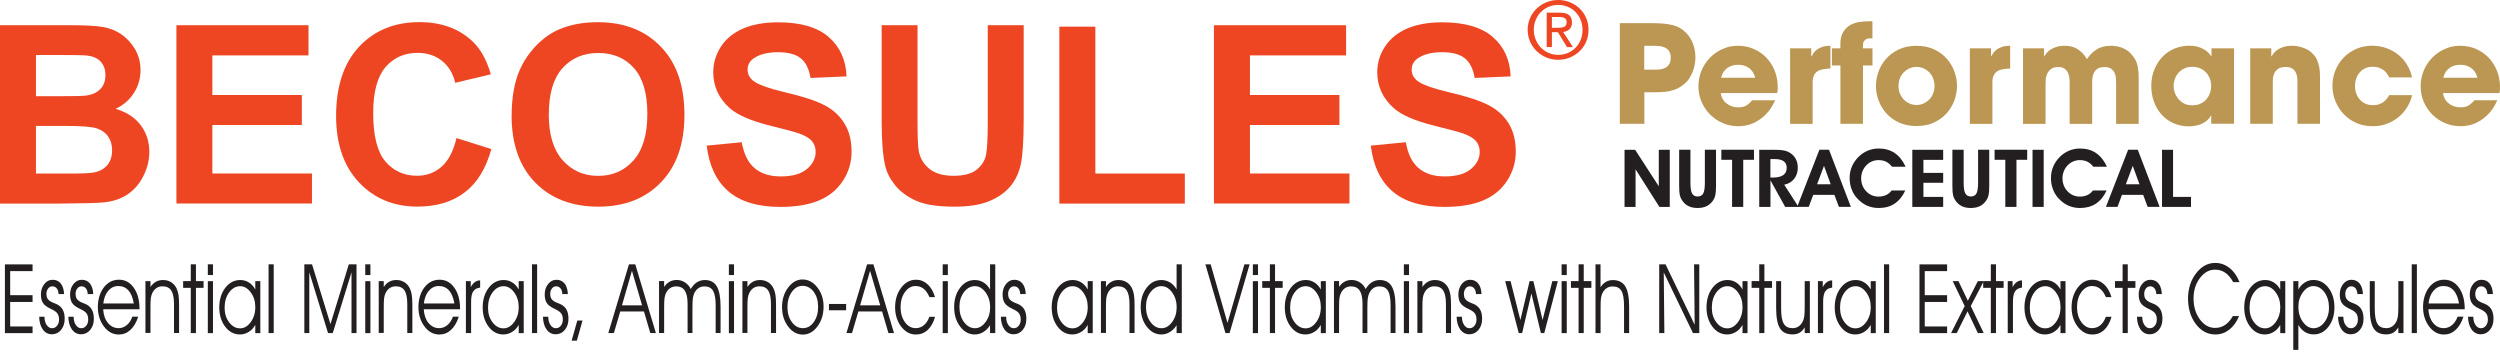<svg width="476" height="67" viewBox="0 0 476 67" fill="none" xmlns="http://www.w3.org/2000/svg">
<path d="M1.939 56.202H6.199V57.494H1.939V62.158H6.199V63.427H0.935V50.338H6.199V51.619H1.939V56.202Z" fill="#231F20"/>
<path d="M7.457 60.311H8.472V60.345C8.472 60.957 8.611 61.476 8.888 61.88C9.165 62.284 9.5 62.492 9.904 62.492C10.308 62.492 10.608 62.342 10.862 62.019C11.116 61.707 11.243 61.315 11.243 60.842C11.243 60.368 11.139 59.987 10.943 59.699C10.746 59.41 10.377 59.145 9.846 58.891C8.992 58.498 8.438 58.106 8.184 57.69C7.918 57.286 7.791 56.732 7.791 56.051C7.791 55.278 8.011 54.62 8.438 54.078C8.876 53.535 9.396 53.27 10.019 53.27C10.677 53.27 11.196 53.512 11.577 53.985C11.958 54.47 12.166 55.139 12.201 55.994H11.15C11.127 55.52 11.012 55.163 10.804 54.909C10.596 54.655 10.319 54.516 9.961 54.516C9.638 54.516 9.373 54.655 9.165 54.932C8.946 55.209 8.842 55.555 8.842 55.971C8.842 56.259 8.888 56.513 8.969 56.709C9.061 56.906 9.2 57.09 9.407 57.252C9.592 57.402 9.857 57.54 10.215 57.679C10.573 57.817 10.804 57.921 10.931 57.979C11.404 58.245 11.762 58.591 11.981 59.029C12.201 59.468 12.316 60.022 12.316 60.703C12.316 61.557 12.085 62.261 11.623 62.815C11.162 63.369 10.585 63.647 9.881 63.647C9.176 63.647 8.588 63.346 8.149 62.735C7.71 62.123 7.48 61.303 7.457 60.276V60.311Z" fill="#231F20"/>
<path d="M13.009 60.311H14.025V60.345C14.025 60.957 14.163 61.476 14.44 61.88C14.717 62.284 15.052 62.492 15.456 62.492C15.86 62.492 16.16 62.342 16.414 62.019C16.668 61.707 16.795 61.315 16.795 60.842C16.795 60.368 16.691 59.987 16.495 59.699C16.299 59.41 15.929 59.145 15.398 58.891C14.544 58.498 13.99 58.106 13.736 57.69C13.47 57.286 13.344 56.732 13.344 56.051C13.344 55.278 13.563 54.62 13.99 54.078C14.428 53.535 14.948 53.27 15.571 53.27C16.229 53.27 16.749 53.512 17.13 53.985C17.511 54.47 17.718 55.139 17.753 55.994H16.703C16.679 55.52 16.564 55.163 16.356 54.909C16.148 54.655 15.871 54.516 15.514 54.516C15.19 54.516 14.925 54.655 14.717 54.932C14.498 55.209 14.394 55.555 14.394 55.971C14.394 56.259 14.44 56.513 14.521 56.709C14.613 56.906 14.752 57.09 14.96 57.252C15.144 57.402 15.421 57.54 15.768 57.679C16.125 57.817 16.356 57.921 16.483 57.979C16.956 58.245 17.314 58.591 17.534 59.029C17.753 59.468 17.868 60.022 17.868 60.703C17.868 61.557 17.637 62.261 17.176 62.815C16.714 63.369 16.137 63.647 15.433 63.647C14.729 63.647 14.14 63.346 13.701 62.735C13.263 62.123 13.032 61.303 13.009 60.276V60.311Z" fill="#231F20"/>
<path d="M26.56 58.879H19.646C19.704 59.953 20.004 60.83 20.547 61.488C21.089 62.146 21.77 62.48 22.578 62.48C23.155 62.48 23.675 62.284 24.136 61.903C24.598 61.522 24.956 60.98 25.198 60.299H26.318C25.96 61.395 25.464 62.238 24.829 62.815C24.194 63.404 23.455 63.693 22.613 63.693C21.493 63.693 20.558 63.185 19.785 62.157C19.011 61.13 18.63 59.895 18.63 58.464C18.63 57.032 19.011 55.716 19.762 54.735C20.512 53.754 21.481 53.258 22.659 53.258C23.836 53.258 24.748 53.766 25.475 54.793C26.202 55.82 26.56 57.148 26.56 58.787V58.879ZM25.475 57.771C25.291 56.675 24.944 55.843 24.448 55.289C23.952 54.735 23.305 54.458 22.509 54.458C21.77 54.458 21.135 54.758 20.616 55.359C20.096 55.959 19.785 56.767 19.669 57.783H25.475V57.771Z" fill="#231F20"/>
<path d="M27.691 53.522H28.649V54.642C28.95 54.192 29.296 53.857 29.7 53.638C30.092 53.418 30.554 53.315 31.062 53.315C31.628 53.315 32.124 53.453 32.562 53.718C33.001 53.984 33.347 54.376 33.601 54.873C33.774 55.231 33.901 55.646 33.982 56.119C34.063 56.593 34.098 57.297 34.098 58.232V63.403H33.128V57.862C33.128 56.697 32.955 55.842 32.609 55.311C32.262 54.78 31.708 54.515 30.947 54.515C30.496 54.515 30.104 54.63 29.769 54.861C29.434 55.092 29.169 55.427 28.973 55.854C28.846 56.119 28.765 56.431 28.719 56.777C28.672 57.124 28.649 57.724 28.649 58.578V63.391H27.691V53.499V53.522Z" fill="#231F20"/>
<path d="M36.325 63.416V54.805H34.871V53.523H36.325V50.326H37.306V53.523H38.761V54.805H37.306V63.416H36.325Z" fill="#231F20"/>
<path d="M40.55 52.369H39.569V50.326H40.55V52.369ZM39.569 63.427V53.535H40.55V63.427H39.569Z" fill="#231F20"/>
<path d="M48.606 61.856C48.295 62.422 47.891 62.872 47.36 63.195C46.84 63.518 46.275 63.68 45.675 63.68C44.555 63.68 43.62 63.184 42.87 62.191C42.119 61.198 41.75 59.975 41.75 58.52C41.75 57.066 42.131 55.796 42.893 54.803C43.655 53.811 44.613 53.315 45.755 53.315C46.344 53.315 46.886 53.465 47.383 53.776C47.879 54.088 48.283 54.526 48.606 55.115V53.534H49.564V63.426H48.606V61.856ZM48.606 58.416C48.606 57.366 48.318 56.454 47.741 55.669C47.164 54.884 46.494 54.492 45.732 54.492C44.913 54.492 44.209 54.884 43.632 55.669C43.054 56.454 42.766 57.424 42.766 58.578C42.766 59.732 43.054 60.609 43.632 61.371C44.209 62.133 44.901 62.514 45.709 62.514C46.517 62.514 47.164 62.11 47.752 61.314C48.329 60.517 48.618 59.547 48.618 58.428L48.606 58.416Z" fill="#231F20"/>
<path d="M51.135 63.416V50.326H52.116V63.416H51.135Z" fill="#231F20"/>
<path d="M57.945 63.416V50.326H59.411L62.92 61.707L66.417 50.326H67.883V63.416H66.925V51.85L63.358 63.416H62.458L58.891 51.85V63.416H57.933H57.945Z" fill="#231F20"/>
<path d="M70.526 52.369H69.545V50.326H70.526V52.369ZM69.545 63.427V53.535H70.526V63.427H69.545Z" fill="#231F20"/>
<path d="M72.108 53.522H73.066V54.642C73.366 54.192 73.712 53.857 74.116 53.638C74.509 53.418 74.971 53.315 75.478 53.315C76.044 53.315 76.54 53.453 76.979 53.718C77.418 53.984 77.764 54.376 78.018 54.873C78.191 55.231 78.318 55.646 78.399 56.119C78.48 56.593 78.514 57.297 78.514 58.232V63.403H77.544V57.862C77.544 56.697 77.371 55.842 77.025 55.311C76.679 54.78 76.125 54.515 75.363 54.515C74.913 54.515 74.52 54.63 74.186 54.861C73.851 55.092 73.585 55.427 73.389 55.854C73.262 56.119 73.181 56.431 73.135 56.777C73.089 57.124 73.066 57.724 73.066 58.578V63.391H72.108V53.499V53.522Z" fill="#231F20"/>
<path d="M87.598 58.879H80.684C80.742 59.953 81.042 60.83 81.584 61.488C82.127 62.157 82.808 62.48 83.616 62.48C84.193 62.48 84.712 62.284 85.174 61.903C85.636 61.522 85.993 60.98 86.236 60.299H87.355C86.998 61.395 86.501 62.238 85.866 62.815C85.232 63.404 84.493 63.693 83.65 63.693C82.531 63.693 81.596 63.185 80.822 62.157C80.049 61.13 79.668 59.895 79.668 58.464C79.668 57.032 80.049 55.716 80.799 54.735C81.549 53.754 82.519 53.258 83.696 53.258C84.874 53.258 85.786 53.766 86.513 54.793C87.24 55.82 87.598 57.148 87.598 58.787V58.879ZM86.513 57.771C86.328 56.675 85.982 55.843 85.486 55.289C84.989 54.735 84.343 54.458 83.546 54.458C82.808 54.458 82.173 54.758 81.653 55.359C81.134 55.959 80.822 56.767 80.707 57.783H86.513V57.771Z" fill="#231F20"/>
<path d="M89.699 63.415H88.706V53.523H89.629V54.666C89.872 54.227 90.137 53.904 90.414 53.708C90.703 53.5 91.038 53.396 91.419 53.385V54.758C90.807 54.828 90.368 55.07 90.103 55.474C89.837 55.878 89.699 56.536 89.699 57.448V63.415Z" fill="#231F20"/>
<path d="M98.76 61.856C98.448 62.422 98.044 62.872 97.513 63.195C96.994 63.518 96.428 63.68 95.828 63.68C94.708 63.68 93.773 63.184 93.023 62.191C92.273 61.198 91.903 59.975 91.903 58.52C91.903 57.066 92.284 55.796 93.046 54.803C93.808 53.811 94.766 53.315 95.909 53.315C96.497 53.315 97.04 53.465 97.536 53.776C98.032 54.088 98.436 54.526 98.76 55.115V53.534H99.718V63.426H98.76V61.856ZM98.76 58.416C98.76 57.366 98.471 56.454 97.894 55.669C97.317 54.884 96.647 54.492 95.886 54.492C95.066 54.492 94.362 54.884 93.785 55.669C93.208 56.454 92.919 57.424 92.919 58.578C92.919 59.732 93.208 60.609 93.785 61.371C94.362 62.133 95.055 62.514 95.862 62.514C96.671 62.514 97.317 62.11 97.906 61.314C98.483 60.517 98.771 59.547 98.771 58.428L98.76 58.416Z" fill="#231F20"/>
<path d="M101.288 63.416V50.326H102.269V63.416H101.288Z" fill="#231F20"/>
<path d="M103.377 60.311H104.393V60.345C104.393 60.957 104.531 61.476 104.808 61.88C105.085 62.284 105.42 62.492 105.824 62.492C106.228 62.492 106.528 62.342 106.782 62.019C107.036 61.707 107.163 61.315 107.163 60.842C107.163 60.368 107.059 59.987 106.863 59.699C106.667 59.41 106.297 59.145 105.766 58.891C104.912 58.498 104.358 58.106 104.104 57.69C103.839 57.286 103.712 56.732 103.712 56.051C103.712 55.278 103.931 54.62 104.358 54.078C104.797 53.535 105.316 53.27 105.939 53.27C106.597 53.27 107.117 53.512 107.498 53.985C107.879 54.47 108.086 55.139 108.121 55.994H107.071C107.048 55.52 106.932 55.163 106.724 54.909C106.517 54.655 106.24 54.516 105.882 54.516C105.559 54.516 105.293 54.655 105.085 54.932C104.866 55.209 104.762 55.555 104.762 55.971C104.762 56.259 104.808 56.513 104.889 56.709C104.981 56.906 105.12 57.09 105.328 57.252C105.512 57.402 105.789 57.54 106.136 57.679C106.493 57.817 106.724 57.921 106.851 57.979C107.325 58.245 107.682 58.591 107.902 59.029C108.121 59.468 108.236 60.022 108.236 60.703C108.236 61.557 108.006 62.261 107.544 62.815C107.082 63.369 106.505 63.647 105.801 63.647C105.097 63.647 104.508 63.346 104.07 62.735C103.631 62.123 103.4 61.303 103.377 60.276V60.311Z" fill="#231F20"/>
<path d="M109.841 64.869H108.836L109.921 61.025H110.914L109.829 64.869H109.841Z" fill="#231F20"/>
<path d="M116.87 63.416H115.82L119.756 50.326H120.956L124.881 63.416H123.819L122.607 59.306H118.094L116.882 63.416H116.87ZM122.249 58.129L120.321 51.55L118.428 58.129H122.249Z" fill="#231F20"/>
<path d="M131.507 55.071C131.818 54.505 132.199 54.066 132.661 53.766C133.123 53.466 133.642 53.316 134.208 53.316C135.247 53.316 136.008 53.72 136.482 54.528C136.955 55.336 137.197 56.629 137.197 58.418V63.405H136.262V58.153C136.262 56.848 136.089 55.913 135.766 55.359C135.431 54.805 134.889 54.528 134.127 54.528C133.688 54.528 133.307 54.644 132.973 54.874C132.638 55.105 132.372 55.44 132.176 55.867C132.061 56.133 131.98 56.444 131.922 56.791C131.876 57.137 131.842 57.737 131.842 58.591V63.405H130.918V57.864C130.918 56.721 130.745 55.879 130.387 55.336C130.029 54.794 129.487 54.528 128.748 54.528C128.298 54.528 127.905 54.644 127.571 54.874C127.236 55.105 126.97 55.44 126.774 55.867C126.659 56.133 126.566 56.444 126.52 56.791C126.474 57.137 126.451 57.737 126.451 58.591V63.405H125.481V53.513H126.451V54.632C126.74 54.194 127.086 53.859 127.49 53.639C127.882 53.42 128.333 53.305 128.84 53.305C129.418 53.305 129.948 53.466 130.433 53.778C130.907 54.09 131.276 54.517 131.53 55.048L131.507 55.071Z" fill="#231F20"/>
<path d="M139.759 52.369H138.778V50.326H139.759V52.369ZM138.778 63.427V53.535H139.759V63.427H138.778Z" fill="#231F20"/>
<path d="M141.353 53.522H142.311V54.642C142.611 54.192 142.957 53.857 143.361 53.638C143.753 53.418 144.215 53.315 144.723 53.315C145.289 53.315 145.785 53.453 146.224 53.718C146.662 53.984 147.008 54.376 147.262 54.873C147.436 55.231 147.563 55.646 147.643 56.119C147.724 56.593 147.759 57.297 147.759 58.232V63.403H146.789V57.862C146.789 56.697 146.616 55.842 146.27 55.311C145.923 54.78 145.369 54.515 144.608 54.515C144.157 54.515 143.765 54.63 143.43 54.861C143.095 55.092 142.83 55.427 142.634 55.854C142.518 56.119 142.426 56.431 142.38 56.777C142.334 57.124 142.311 57.724 142.311 58.578V63.391H141.353V53.499V53.522Z" fill="#231F20"/>
<path d="M148.901 58.486C148.901 57.032 149.282 55.797 150.056 54.758C150.829 53.73 151.741 53.211 152.791 53.211C153.899 53.211 154.846 53.719 155.631 54.735C156.416 55.75 156.808 56.951 156.808 58.359C156.808 59.837 156.427 61.095 155.654 62.133C154.892 63.172 153.957 63.703 152.872 63.703C151.787 63.703 150.817 63.195 150.056 62.168C149.282 61.141 148.901 59.917 148.901 58.486ZM149.929 58.463C149.929 59.606 150.206 60.552 150.771 61.325C151.337 62.099 152.029 62.48 152.872 62.48C153.715 62.48 154.384 62.099 154.938 61.325C155.492 60.552 155.769 59.594 155.769 58.44C155.769 57.285 155.492 56.316 154.927 55.554C154.361 54.804 153.645 54.423 152.78 54.423C151.995 54.423 151.325 54.804 150.771 55.577C150.217 56.351 149.929 57.309 149.929 58.451V58.463Z" fill="#231F20"/>
<path d="M161.103 57.875V59.075H157.836V57.875H161.103Z" fill="#231F20"/>
<path d="M162.211 63.416H161.16L165.096 50.326H166.297L170.221 63.416H169.159L167.947 59.306H163.434L162.222 63.416H162.211ZM167.589 58.129L165.662 51.55L163.769 58.129H167.589Z" fill="#231F20"/>
<path d="M176.962 56.571C176.662 55.855 176.292 55.324 175.854 54.978C175.415 54.631 174.907 54.458 174.307 54.458C173.522 54.458 172.853 54.851 172.299 55.612C171.745 56.386 171.468 57.344 171.468 58.487C171.468 59.629 171.745 60.576 172.299 61.338C172.853 62.1 173.534 62.48 174.342 62.48C174.942 62.48 175.461 62.296 175.912 61.915C176.362 61.534 176.708 61.003 176.95 60.322H178.035C177.735 61.395 177.274 62.227 176.639 62.815C176.004 63.404 175.254 63.693 174.388 63.693C173.28 63.693 172.345 63.185 171.571 62.169C170.81 61.153 170.429 59.929 170.429 58.498C170.429 57.067 170.81 55.797 171.583 54.782C172.356 53.766 173.303 53.258 174.411 53.258C175.242 53.258 175.969 53.546 176.604 54.123C177.239 54.701 177.712 55.52 178.024 56.571H176.939H176.962Z" fill="#231F20"/>
<path d="M180.471 52.369H179.49V50.326H180.471V52.369ZM179.49 63.427V53.535H180.471V63.427H179.49Z" fill="#231F20"/>
<path d="M188.505 55.093V50.326H189.497V63.416H188.505V61.927C188.158 62.481 187.731 62.908 187.223 63.219C186.716 63.531 186.173 63.681 185.596 63.681C184.488 63.681 183.564 63.173 182.803 62.169C182.041 61.165 181.671 59.93 181.671 58.464C181.671 56.998 182.041 55.797 182.791 54.805C183.541 53.812 184.476 53.316 185.596 53.316C186.196 53.316 186.75 53.466 187.247 53.766C187.743 54.066 188.158 54.516 188.505 55.093ZM188.528 58.568C188.528 57.437 188.239 56.478 187.662 55.682C187.085 54.886 186.404 54.482 185.619 54.482C184.834 54.482 184.118 54.862 183.541 55.624C182.964 56.386 182.676 57.309 182.676 58.406C182.676 59.56 182.964 60.53 183.541 61.315C184.118 62.1 184.823 62.492 185.642 62.492C186.404 62.492 187.073 62.1 187.651 61.315C188.228 60.53 188.516 59.618 188.516 58.568H188.528Z" fill="#231F20"/>
<path d="M190.559 60.311H191.575V60.345C191.575 60.957 191.713 61.476 191.99 61.88C192.267 62.284 192.602 62.492 193.006 62.492C193.41 62.492 193.71 62.342 193.964 62.019C194.218 61.707 194.345 61.315 194.345 60.842C194.345 60.368 194.241 59.987 194.045 59.699C193.849 59.41 193.479 59.145 192.948 58.891C192.094 58.498 191.54 58.106 191.286 57.69C191.021 57.286 190.894 56.732 190.894 56.051C190.894 55.278 191.113 54.62 191.54 54.078C191.979 53.535 192.498 53.27 193.122 53.27C193.78 53.27 194.299 53.512 194.68 53.985C195.061 54.47 195.269 55.139 195.303 55.994H194.253C194.23 55.52 194.114 55.163 193.906 54.909C193.699 54.655 193.422 54.516 193.064 54.516C192.741 54.516 192.475 54.655 192.267 54.932C192.048 55.209 191.944 55.555 191.944 55.971C191.944 56.259 191.99 56.513 192.071 56.709C192.164 56.906 192.302 57.09 192.51 57.252C192.694 57.402 192.972 57.54 193.318 57.679C193.676 57.817 193.906 57.921 194.033 57.979C194.507 58.245 194.865 58.591 195.084 59.029C195.303 59.468 195.419 60.022 195.419 60.703C195.419 61.557 195.188 62.261 194.726 62.815C194.264 63.369 193.687 63.647 192.983 63.647C192.279 63.647 191.69 63.346 191.252 62.735C190.813 62.123 190.582 61.303 190.559 60.276V60.311Z" fill="#231F20"/>
<path d="M207.1 61.856C206.788 62.422 206.384 62.872 205.853 63.195C205.334 63.518 204.768 63.68 204.168 63.68C203.049 63.68 202.114 63.184 201.363 62.191C200.613 61.198 200.244 59.975 200.244 58.52C200.244 57.066 200.625 55.796 201.386 54.803C202.148 53.811 203.106 53.315 204.249 53.315C204.838 53.315 205.38 53.465 205.877 53.776C206.373 54.088 206.777 54.526 207.1 55.115V53.534H208.058V63.426H207.1V61.856ZM207.1 58.416C207.1 57.366 206.811 56.454 206.234 55.669C205.657 54.884 204.988 54.492 204.226 54.492C203.406 54.492 202.702 54.884 202.125 55.669C201.548 56.454 201.259 57.424 201.259 58.578C201.259 59.732 201.548 60.609 202.125 61.371C202.702 62.133 203.395 62.514 204.203 62.514C205.011 62.514 205.657 62.11 206.246 61.314C206.823 60.517 207.112 59.547 207.112 58.428L207.1 58.416Z" fill="#231F20"/>
<path d="M209.617 53.522H210.575V54.642C210.875 54.192 211.221 53.857 211.625 53.638C212.018 53.418 212.479 53.315 212.987 53.315C213.553 53.315 214.049 53.453 214.488 53.718C214.926 53.984 215.273 54.376 215.527 54.873C215.7 55.231 215.827 55.646 215.907 56.119C215.988 56.593 216.023 57.297 216.023 58.232V63.403H215.053V57.862C215.053 56.697 214.88 55.842 214.534 55.311C214.188 54.78 213.634 54.515 212.872 54.515C212.422 54.515 212.029 54.63 211.694 54.861C211.36 55.092 211.094 55.427 210.898 55.854C210.783 56.119 210.69 56.431 210.644 56.777C210.598 57.124 210.575 57.724 210.575 58.578V63.391H209.617V53.499V53.522Z" fill="#231F20"/>
<path d="M224.022 55.093V50.326H225.014V63.416H224.022V61.927C223.676 62.481 223.248 62.908 222.741 63.219C222.233 63.531 221.69 63.681 221.113 63.681C220.005 63.681 219.081 63.173 218.32 62.169C217.558 61.165 217.188 59.93 217.188 58.464C217.188 56.998 217.558 55.797 218.308 54.805C219.058 53.812 219.993 53.316 221.113 53.316C221.713 53.316 222.267 53.466 222.764 53.766C223.26 54.066 223.676 54.516 224.022 55.093ZM224.045 58.568C224.045 57.437 223.756 56.478 223.179 55.682C222.602 54.886 221.921 54.482 221.136 54.482C220.351 54.482 219.636 54.862 219.058 55.624C218.481 56.386 218.193 57.309 218.193 58.406C218.193 59.56 218.481 60.53 219.058 61.315C219.636 62.1 220.34 62.492 221.159 62.492C221.921 62.492 222.59 62.1 223.168 61.315C223.745 60.53 224.033 59.618 224.033 58.568H224.045Z" fill="#231F20"/>
<path d="M229.516 50.326H230.509L233.717 61.488L236.938 50.326H237.931L234.11 63.416H233.325L229.504 50.326H229.516Z" fill="#231F20"/>
<path d="M239.524 52.369H238.542V50.326H239.524V52.369ZM238.542 63.427V53.535H239.524V63.427H238.542Z" fill="#231F20"/>
<path d="M241.786 63.416V54.805H240.332V53.523H241.786V50.326H242.767V53.523H244.221V54.805H242.767V63.416H241.786Z" fill="#231F20"/>
<path d="M251.482 61.856C251.171 62.422 250.767 62.872 250.236 63.195C249.716 63.518 249.151 63.68 248.551 63.68C247.431 63.68 246.496 63.184 245.746 62.191C244.995 61.198 244.626 59.975 244.626 58.52C244.626 57.066 245.007 55.796 245.769 54.803C246.531 53.811 247.489 53.315 248.631 53.315C249.22 53.315 249.763 53.465 250.259 53.776C250.755 54.088 251.159 54.526 251.482 55.115V53.534H252.44V63.426H251.482V61.856ZM251.482 58.416C251.482 57.366 251.194 56.454 250.617 55.669C250.04 54.884 249.37 54.492 248.608 54.492C247.789 54.492 247.085 54.884 246.507 55.669C245.93 56.454 245.642 57.424 245.642 58.578C245.642 59.732 245.93 60.609 246.507 61.371C247.085 62.133 247.777 62.514 248.585 62.514C249.393 62.514 250.04 62.11 250.628 61.314C251.205 60.517 251.494 59.547 251.494 58.428L251.482 58.416Z" fill="#231F20"/>
<path d="M260.012 55.071C260.324 54.505 260.705 54.066 261.166 53.766C261.628 53.466 262.148 53.316 262.713 53.316C263.752 53.316 264.514 53.72 264.987 54.528C265.46 55.336 265.703 56.629 265.703 58.418V63.405H264.768V58.153C264.768 56.848 264.606 55.913 264.271 55.359C263.937 54.805 263.394 54.528 262.632 54.528C262.194 54.528 261.813 54.644 261.478 54.874C261.143 55.105 260.878 55.44 260.682 55.867C260.566 56.133 260.485 56.444 260.428 56.791C260.382 57.137 260.347 57.737 260.347 58.591V63.405H259.423V57.864C259.423 56.721 259.25 55.879 258.892 55.336C258.535 54.794 257.992 54.528 257.253 54.528C256.803 54.528 256.411 54.644 256.076 54.874C255.741 55.105 255.476 55.44 255.28 55.867C255.153 56.133 255.072 56.444 255.026 56.791C254.98 57.137 254.956 57.737 254.956 58.591V63.405H253.987V53.513H254.956V54.632C255.245 54.194 255.591 53.859 255.995 53.639C256.388 53.42 256.838 53.305 257.346 53.305C257.923 53.305 258.454 53.466 258.939 53.778C259.412 54.09 259.781 54.517 260.035 55.048L260.012 55.071Z" fill="#231F20"/>
<path d="M268.277 52.369H267.296V50.326H268.277V52.369ZM267.296 63.427V53.535H268.277V63.427H267.296Z" fill="#231F20"/>
<path d="M269.87 53.522H270.828V54.642C271.128 54.192 271.475 53.857 271.879 53.638C272.271 53.418 272.733 53.315 273.241 53.315C273.806 53.315 274.303 53.453 274.741 53.718C275.18 53.984 275.526 54.376 275.78 54.873C275.953 55.231 276.08 55.646 276.161 56.119C276.242 56.593 276.276 57.297 276.276 58.232V63.403H275.307V57.862C275.307 56.697 275.134 55.842 274.787 55.311C274.441 54.78 273.887 54.515 273.125 54.515C272.675 54.515 272.283 54.63 271.948 54.861C271.613 55.092 271.348 55.427 271.151 55.854C271.024 56.119 270.944 56.431 270.897 56.777C270.851 57.124 270.828 57.724 270.828 58.578V63.391H269.87V53.499V53.522Z" fill="#231F20"/>
<path d="M277.338 60.311H278.354V60.345C278.354 60.957 278.492 61.476 278.769 61.88C279.046 62.284 279.381 62.492 279.785 62.492C280.189 62.492 280.489 62.342 280.743 62.019C280.997 61.707 281.124 61.315 281.124 60.842C281.124 60.368 281.02 59.987 280.824 59.699C280.628 59.41 280.258 59.145 279.727 58.891C278.873 58.498 278.319 58.106 278.065 57.69C277.8 57.286 277.673 56.732 277.673 56.051C277.673 55.278 277.892 54.62 278.319 54.078C278.758 53.535 279.277 53.27 279.9 53.27C280.558 53.27 281.078 53.512 281.459 53.985C281.84 54.47 282.047 55.139 282.082 55.994H281.032C281.008 55.52 280.893 55.163 280.685 54.909C280.478 54.655 280.2 54.516 279.843 54.516C279.519 54.516 279.254 54.655 279.046 54.932C278.827 55.209 278.723 55.555 278.723 55.971C278.723 56.259 278.769 56.513 278.85 56.709C278.942 56.906 279.081 57.09 279.289 57.252C279.473 57.402 279.75 57.54 280.097 57.679C280.454 57.817 280.685 57.921 280.812 57.979C281.286 58.245 281.643 58.591 281.863 59.029C282.082 59.468 282.197 60.022 282.197 60.703C282.197 61.557 281.967 62.261 281.505 62.815C281.043 63.369 280.466 63.647 279.762 63.647C279.058 63.647 278.469 63.346 278.03 62.735C277.592 62.123 277.361 61.303 277.338 60.276V60.311Z" fill="#231F20"/>
<path d="M293.706 60.934L295.564 53.523H296.615L294.029 63.416H293.383L291.582 55.878L289.816 63.416H289.17L286.584 53.523H287.611L289.481 60.934L291.236 53.523H291.951L293.706 60.934Z" fill="#231F20"/>
<path d="M298.311 52.369H297.33V50.326H298.311V52.369ZM297.33 63.427V53.535H298.311V63.427H297.33Z" fill="#231F20"/>
<path d="M300.562 63.416V54.805H299.107V53.523H300.562V50.326H301.543V53.523H302.997V54.805H301.543V63.416H300.562Z" fill="#231F20"/>
<path d="M303.771 50.326H304.74V54.689C305.029 54.239 305.363 53.904 305.756 53.674C306.148 53.443 306.598 53.327 307.095 53.327C308.168 53.327 308.953 53.72 309.45 54.516C309.946 55.313 310.188 56.605 310.188 58.383V63.416H309.219V58.371C309.219 56.94 309.057 55.947 308.722 55.382C308.388 54.816 307.834 54.539 307.049 54.539C306.598 54.539 306.206 54.655 305.871 54.886C305.537 55.116 305.271 55.451 305.075 55.878C304.959 56.144 304.867 56.455 304.821 56.802C304.775 57.148 304.752 57.748 304.752 58.602V63.416H303.782V50.326H303.771Z" fill="#231F20"/>
<path d="M322.666 61.857L322.551 50.326H323.543V63.416H322.343L316.779 51.873L316.895 63.416H315.914V50.326H317.114L322.678 61.857H322.666Z" fill="#231F20"/>
<path d="M331.773 61.856C331.462 62.422 331.058 62.872 330.527 63.195C330.007 63.518 329.442 63.68 328.842 63.68C327.722 63.68 326.787 63.184 326.037 62.191C325.286 61.198 324.917 59.975 324.917 58.52C324.917 57.066 325.298 55.796 326.06 54.803C326.822 53.811 327.78 53.315 328.922 53.315C329.511 53.315 330.054 53.465 330.55 53.776C331.046 54.088 331.45 54.526 331.773 55.115V53.534H332.731V63.426H331.773V61.856ZM331.773 58.416C331.773 57.366 331.485 56.454 330.908 55.669C330.331 54.884 329.661 54.492 328.899 54.492C328.08 54.492 327.376 54.884 326.798 55.669C326.221 56.454 325.933 57.424 325.933 58.578C325.933 59.732 326.221 60.609 326.798 61.371C327.376 62.133 328.068 62.514 328.876 62.514C329.684 62.514 330.331 62.11 330.919 61.314C331.496 60.517 331.785 59.547 331.785 58.428L331.773 58.416Z" fill="#231F20"/>
<path d="M334.959 63.416V54.805H333.505V53.523H334.959V50.326H335.94V53.523H337.395V54.805H335.94V63.416H334.959Z" fill="#231F20"/>
<path d="M338.156 53.523H339.126V58.775C339.126 60.126 339.299 61.084 339.634 61.638C339.968 62.204 340.534 62.481 341.307 62.481C341.746 62.481 342.139 62.365 342.473 62.134C342.808 61.904 343.073 61.569 343.281 61.13C343.397 60.876 343.477 60.565 343.535 60.218C343.581 59.872 343.616 59.26 343.616 58.383V53.523H344.597V63.416H343.616V62.342C343.316 62.804 342.981 63.15 342.623 63.358C342.254 63.566 341.815 63.669 341.296 63.669C340.188 63.669 339.391 63.289 338.907 62.515C338.422 61.742 338.179 60.472 338.179 58.683V53.523H338.156Z" fill="#231F20"/>
<path d="M347.126 63.415H346.133V53.523H347.056V54.666C347.299 54.227 347.564 53.904 347.841 53.708C348.13 53.5 348.464 53.396 348.845 53.385V54.758C348.234 54.828 347.795 55.07 347.529 55.474C347.264 55.878 347.126 56.536 347.126 57.448V63.415Z" fill="#231F20"/>
<path d="M356.186 61.856C355.875 62.422 355.471 62.872 354.94 63.195C354.42 63.518 353.855 63.68 353.255 63.68C352.135 63.68 351.2 63.184 350.45 62.191C349.699 61.198 349.33 59.975 349.33 58.52C349.33 57.066 349.711 55.796 350.473 54.803C351.235 53.811 352.193 53.315 353.335 53.315C353.924 53.315 354.467 53.465 354.963 53.776C355.459 54.088 355.863 54.526 356.186 55.115V53.534H357.145V63.426H356.186V61.856ZM356.186 58.416C356.186 57.366 355.898 56.454 355.321 55.669C354.744 54.884 354.074 54.492 353.312 54.492C352.493 54.492 351.789 54.884 351.212 55.669C350.634 56.454 350.346 57.424 350.346 58.578C350.346 59.732 350.634 60.609 351.212 61.371C351.789 62.133 352.481 62.514 353.289 62.514C354.097 62.514 354.744 62.11 355.332 61.314C355.909 60.517 356.198 59.547 356.198 58.428L356.186 58.416Z" fill="#231F20"/>
<path d="M358.714 63.416V50.326H359.695V63.416H358.714Z" fill="#231F20"/>
<path d="M366.471 56.202H370.73V57.494H366.471V62.158H370.73V63.427H365.467V50.338H370.73V51.619H366.471V56.202Z" fill="#231F20"/>
<path d="M372.889 53.523L374.678 57.263L376.582 53.523H377.714L375.232 58.267L377.702 63.416H376.582L374.62 59.283L372.565 63.416H371.48L374.078 58.279L371.792 53.523H372.889Z" fill="#231F20"/>
<path d="M379.052 63.416V54.805H377.598V53.523H379.052V50.326H380.033V53.523H381.488V54.805H380.033V63.416H379.052Z" fill="#231F20"/>
<path d="M383.266 63.415H382.273V53.523H383.196V54.666C383.439 54.227 383.704 53.904 383.981 53.708C384.27 53.5 384.605 53.396 384.986 53.385V54.758C384.374 54.828 383.935 55.07 383.67 55.474C383.404 55.878 383.266 56.536 383.266 57.448V63.415Z" fill="#231F20"/>
<path d="M392.315 61.856C392.003 62.422 391.599 62.872 391.068 63.195C390.549 63.518 389.983 63.68 389.383 63.68C388.263 63.68 387.328 63.184 386.578 62.191C385.828 61.198 385.458 59.975 385.458 58.52C385.458 57.066 385.839 55.796 386.601 54.803C387.363 53.811 388.321 53.315 389.464 53.315C390.053 53.315 390.595 53.465 391.091 53.776C391.588 54.088 391.992 54.526 392.315 55.115V53.534H393.273V63.426H392.315V61.856ZM392.315 58.416C392.315 57.366 392.026 56.454 391.449 55.669C390.872 54.884 390.203 54.492 389.441 54.492C388.621 54.492 387.917 54.884 387.34 55.669C386.763 56.454 386.474 57.424 386.474 58.578C386.474 59.732 386.763 60.609 387.34 61.371C387.917 62.133 388.61 62.514 389.418 62.514C390.226 62.514 390.872 62.11 391.461 61.314C392.038 60.517 392.326 59.547 392.326 58.428L392.315 58.416Z" fill="#231F20"/>
<path d="M400.96 56.571C400.66 55.855 400.291 55.324 399.852 54.978C399.414 54.631 398.906 54.458 398.306 54.458C397.521 54.458 396.851 54.851 396.297 55.612C395.743 56.386 395.466 57.344 395.466 58.487C395.466 59.629 395.743 60.576 396.297 61.338C396.851 62.1 397.532 62.48 398.34 62.48C398.94 62.48 399.46 62.296 399.91 61.915C400.36 61.534 400.706 61.003 400.949 60.322H402.034C401.734 61.395 401.272 62.227 400.637 62.815C400.002 63.404 399.252 63.693 398.386 63.693C397.278 63.693 396.343 63.185 395.57 62.169C394.808 61.153 394.427 59.929 394.427 58.498C394.427 57.067 394.82 55.797 395.582 54.782C396.355 53.766 397.301 53.258 398.41 53.258C399.241 53.258 399.968 53.546 400.603 54.123C401.237 54.701 401.711 55.52 402.022 56.571H400.937H400.96Z" fill="#231F20"/>
<path d="M404.146 63.416V54.805H402.692V53.523H404.146V50.326H405.127V53.523H406.582V54.805H405.127V63.416H404.146Z" fill="#231F20"/>
<path d="M406.882 60.311H407.886V60.345C407.886 60.957 408.025 61.476 408.302 61.88C408.579 62.284 408.914 62.492 409.318 62.492C409.722 62.492 410.022 62.342 410.276 62.019C410.53 61.707 410.657 61.315 410.657 60.842C410.657 60.368 410.553 59.987 410.357 59.699C410.16 59.41 409.791 59.145 409.26 58.891C408.406 58.498 407.852 58.106 407.598 57.69C407.332 57.286 407.205 56.732 407.205 56.051C407.205 55.278 407.425 54.62 407.852 54.078C408.29 53.535 408.81 53.27 409.433 53.27C410.091 53.27 410.61 53.512 410.991 53.985C411.372 54.47 411.58 55.139 411.615 55.994H410.564C410.541 55.52 410.426 55.163 410.218 54.909C410.01 54.655 409.733 54.516 409.375 54.516C409.052 54.516 408.787 54.655 408.579 54.932C408.36 55.209 408.256 55.555 408.256 55.971C408.256 56.259 408.302 56.513 408.383 56.709C408.475 56.906 408.614 57.09 408.821 57.252C409.006 57.402 409.283 57.54 409.629 57.679C409.987 57.817 410.218 57.921 410.345 57.979C410.818 58.245 411.176 58.591 411.395 59.029C411.615 59.468 411.73 60.022 411.73 60.703C411.73 61.557 411.499 62.261 411.038 62.815C410.576 63.369 409.999 63.647 409.295 63.647C408.59 63.647 408.002 63.346 407.563 62.735C407.125 62.123 406.894 61.303 406.871 60.276L406.882 60.311Z" fill="#231F20"/>
<path d="M425.2 53.72C424.75 52.9 424.242 52.3 423.677 51.919C423.111 51.538 422.476 51.342 421.749 51.342C420.618 51.342 419.66 51.884 418.852 52.958C418.055 54.031 417.651 55.324 417.651 56.801C417.651 58.383 418.055 59.722 418.852 60.807C419.648 61.892 420.618 62.434 421.749 62.434C422.453 62.434 423.088 62.25 423.654 61.869C424.219 61.488 424.716 60.922 425.131 60.184H426.32C425.858 61.303 425.235 62.157 424.45 62.769C423.665 63.381 422.8 63.681 421.818 63.681C420.329 63.681 419.083 63.023 418.09 61.707C417.097 60.391 416.601 58.752 416.601 56.79C416.601 55.878 416.74 55.001 417.005 54.181C417.271 53.362 417.675 52.623 418.194 51.965C418.679 51.342 419.221 50.868 419.821 50.545C420.422 50.222 421.08 50.06 421.772 50.06C422.776 50.06 423.688 50.384 424.496 51.019C425.304 51.653 425.939 52.554 426.412 53.72H425.212H425.2Z" fill="#231F20"/>
<path d="M434.158 61.856C433.846 62.422 433.442 62.872 432.911 63.195C432.392 63.518 431.826 63.68 431.226 63.68C430.106 63.68 429.171 63.184 428.421 62.191C427.671 61.198 427.301 59.975 427.301 58.52C427.301 57.066 427.682 55.796 428.444 54.803C429.206 53.811 430.164 53.315 431.307 53.315C431.895 53.315 432.438 53.465 432.934 53.776C433.43 54.088 433.834 54.526 434.158 55.115V53.534H435.116V63.426H434.158V61.856ZM434.158 58.416C434.158 57.366 433.869 56.454 433.292 55.669C432.715 54.884 432.045 54.492 431.284 54.492C430.464 54.492 429.76 54.884 429.183 55.669C428.606 56.454 428.317 57.424 428.317 58.578C428.317 59.732 428.606 60.609 429.183 61.371C429.76 62.133 430.452 62.514 431.26 62.514C432.068 62.514 432.715 62.11 433.304 61.314C433.881 60.517 434.169 59.547 434.169 58.428L434.158 58.416Z" fill="#231F20"/>
<path d="M436.64 53.524H437.609V55.14C437.886 54.586 438.29 54.136 438.81 53.801C439.329 53.466 439.883 53.305 440.46 53.305C441.615 53.305 442.573 53.801 443.334 54.794C444.096 55.786 444.477 57.022 444.477 58.511C444.477 59.999 444.108 61.188 443.358 62.181C442.607 63.174 441.672 63.67 440.541 63.67C439.918 63.67 439.352 63.52 438.856 63.208C438.36 62.897 437.944 62.447 437.609 61.846V66.614H436.64V53.524ZM437.609 58.407C437.609 59.538 437.898 60.496 438.475 61.292C439.052 62.089 439.733 62.493 440.506 62.493C441.28 62.493 441.996 62.112 442.573 61.35C443.15 60.588 443.438 59.665 443.438 58.557C443.438 57.449 443.15 56.433 442.573 55.648C441.996 54.863 441.291 54.471 440.472 54.471C439.71 54.471 439.052 54.863 438.475 55.648C437.898 56.433 437.609 57.345 437.609 58.395V58.407Z" fill="#231F20"/>
<path d="M445.169 60.311H446.173V60.345C446.173 60.957 446.312 61.476 446.589 61.88C446.866 62.284 447.201 62.492 447.605 62.492C448.009 62.492 448.309 62.342 448.563 62.019C448.817 61.707 448.944 61.315 448.944 60.842C448.944 60.368 448.84 59.987 448.644 59.699C448.447 59.41 448.078 59.145 447.547 58.891C446.693 58.498 446.139 58.106 445.885 57.69C445.619 57.286 445.492 56.732 445.492 56.051C445.492 55.278 445.712 54.62 446.139 54.078C446.577 53.535 447.097 53.27 447.72 53.27C448.378 53.27 448.898 53.512 449.278 53.985C449.659 54.47 449.867 55.139 449.902 55.994H448.851C448.828 55.52 448.713 55.163 448.505 54.909C448.297 54.655 448.02 54.516 447.662 54.516C447.339 54.516 447.074 54.655 446.866 54.932C446.647 55.209 446.543 55.555 446.543 55.971C446.543 56.259 446.589 56.513 446.67 56.709C446.762 56.906 446.901 57.09 447.108 57.252C447.293 57.402 447.559 57.54 447.916 57.679C448.274 57.817 448.505 57.921 448.632 57.979C449.105 58.245 449.463 58.591 449.682 59.029C449.902 59.468 450.017 60.022 450.017 60.703C450.017 61.557 449.786 62.261 449.325 62.815C448.863 63.369 448.286 63.647 447.582 63.647C446.878 63.647 446.289 63.346 445.85 62.735C445.412 62.123 445.181 61.303 445.158 60.276L445.169 60.311Z" fill="#231F20"/>
<path d="M451.183 53.523H452.153V58.775C452.153 60.126 452.326 61.084 452.661 61.638C452.995 62.204 453.561 62.481 454.334 62.481C454.773 62.481 455.165 62.365 455.5 62.134C455.835 61.904 456.1 61.569 456.308 61.13C456.424 60.876 456.504 60.565 456.562 60.218C456.608 59.872 456.643 59.26 456.643 58.383V53.523H457.624V63.416H456.643V62.342C456.343 62.804 456.008 63.15 455.65 63.358C455.281 63.566 454.842 63.669 454.323 63.669C453.215 63.669 452.418 63.289 451.933 62.515C451.449 61.742 451.206 60.472 451.206 58.683V53.523H451.183Z" fill="#231F20"/>
<path d="M459.194 63.416V50.326H460.175V63.416H459.194Z" fill="#231F20"/>
<path d="M469.282 58.879H462.368C462.426 59.953 462.726 60.83 463.268 61.488C463.811 62.157 464.492 62.48 465.3 62.48C465.877 62.48 466.396 62.284 466.858 61.903C467.32 61.522 467.677 60.98 467.92 60.299H469.04C468.682 61.395 468.185 62.238 467.551 62.815C466.916 63.404 466.177 63.693 465.334 63.693C464.215 63.693 463.28 63.185 462.506 62.157C461.733 61.13 461.352 59.895 461.352 58.464C461.352 57.032 461.733 55.716 462.483 54.735C463.234 53.754 464.203 53.258 465.38 53.258C466.558 53.258 467.47 53.766 468.197 54.793C468.924 55.82 469.282 57.148 469.282 58.787V58.879ZM468.197 57.771C468.012 56.675 467.666 55.843 467.17 55.289C466.673 54.735 466.027 54.458 465.23 54.458C464.492 54.458 463.857 54.758 463.337 55.359C462.818 55.959 462.506 56.767 462.391 57.783H468.197V57.771Z" fill="#231F20"/>
<path d="M469.917 60.311H470.922V60.345C470.922 60.957 471.06 61.476 471.337 61.88C471.614 62.284 471.949 62.492 472.353 62.492C472.757 62.492 473.057 62.342 473.311 62.019C473.565 61.707 473.692 61.315 473.692 60.842C473.692 60.368 473.588 59.987 473.392 59.699C473.195 59.41 472.826 59.145 472.295 58.891C471.441 58.498 470.887 58.106 470.633 57.69C470.367 57.286 470.241 56.732 470.241 56.051C470.241 55.278 470.46 54.62 470.887 54.078C471.326 53.535 471.845 53.27 472.468 53.27C473.126 53.27 473.646 53.512 474.027 53.985C474.407 54.47 474.615 55.139 474.65 55.994H473.599C473.576 55.52 473.461 55.163 473.253 54.909C473.045 54.655 472.768 54.516 472.411 54.516C472.087 54.516 471.822 54.655 471.614 54.932C471.395 55.209 471.291 55.555 471.291 55.971C471.291 56.259 471.337 56.513 471.418 56.709C471.51 56.906 471.649 57.09 471.856 57.252C472.041 57.402 472.318 57.54 472.664 57.679C473.022 57.817 473.253 57.921 473.38 57.979C473.853 58.245 474.211 58.591 474.431 59.029C474.65 59.468 474.765 60.022 474.765 60.703C474.765 61.557 474.534 62.261 474.073 62.815C473.611 63.369 473.034 63.647 472.33 63.647C471.626 63.647 471.037 63.346 470.598 62.735C470.16 62.123 469.929 61.303 469.906 60.276L469.917 60.311Z" fill="#231F20"/>
<path d="M308.399 4.408H314.656C315.533 4.408 316.283 4.454 316.918 4.512C317.541 4.581 318.084 4.674 318.546 4.801C318.996 4.916 319.388 5.066 319.7 5.239C320.011 5.412 320.3 5.597 320.554 5.816C321.316 6.44 321.881 7.19 322.251 8.079C322.62 8.968 322.805 9.903 322.805 10.884C322.805 11.368 322.759 11.853 322.666 12.35C322.574 12.846 322.435 13.308 322.251 13.746C322.066 14.185 321.858 14.589 321.616 14.958C321.373 15.328 321.096 15.651 320.785 15.905C320.462 16.182 320.127 16.424 319.781 16.632C319.434 16.84 319.053 17.013 318.615 17.151C318.188 17.29 317.691 17.394 317.149 17.463C316.595 17.521 315.948 17.567 315.21 17.567H313.086V23.569H308.411V4.408H308.399ZM313.074 13.261H315.06C315.29 13.261 315.579 13.261 315.925 13.227C316.283 13.204 316.618 13.111 316.93 12.985C317.253 12.846 317.53 12.615 317.761 12.303C317.991 11.98 318.107 11.542 318.107 10.976C318.107 10.41 317.98 9.972 317.749 9.66C317.507 9.36 317.218 9.141 316.883 9.002C316.549 8.864 316.191 8.783 315.821 8.76C315.452 8.737 315.14 8.725 314.875 8.725H313.063V13.285L313.074 13.261Z" fill="#BB9753"/>
<path d="M337.995 19.069C337.649 19.877 337.233 20.581 336.725 21.204C336.229 21.816 335.675 22.335 335.063 22.739C333.851 23.605 332.501 24.032 330.977 24.032C329.938 24.032 328.969 23.836 328.057 23.455C327.145 23.074 326.337 22.532 325.633 21.839C324.94 21.146 324.386 20.338 323.982 19.415C323.578 18.492 323.382 17.499 323.382 16.425C323.382 15.421 323.567 14.452 323.936 13.528C324.305 12.593 324.836 11.774 325.506 11.07C326.175 10.366 326.972 9.788 327.895 9.361C328.818 8.923 329.823 8.715 330.908 8.715C331.993 8.715 332.997 8.911 333.932 9.327C334.855 9.731 335.663 10.285 336.333 11C337.002 11.704 337.533 12.536 337.914 13.505C338.295 14.463 338.48 15.49 338.48 16.576C338.48 16.864 338.48 17.095 338.457 17.233C338.434 17.384 338.41 17.545 338.376 17.718H327.618C327.757 18.584 328.137 19.242 328.772 19.727C329.396 20.2 330.134 20.442 330.989 20.442C331.646 20.442 332.166 20.315 332.57 20.05C332.962 19.784 333.309 19.473 333.609 19.092H338.006L337.995 19.069ZM334.186 14.798C334.14 14.59 334.047 14.348 333.92 14.059C333.793 13.771 333.597 13.505 333.343 13.24C333.089 12.974 332.755 12.766 332.362 12.593C331.97 12.432 331.496 12.339 330.942 12.339C330.388 12.339 329.915 12.432 329.523 12.593C329.13 12.766 328.795 12.986 328.541 13.24C328.276 13.493 328.091 13.771 327.964 14.059C327.826 14.348 327.745 14.59 327.687 14.798H334.197H334.186Z" fill="#BB9753"/>
<path d="M340.834 9.2H344.863V10.735H344.921C345.001 10.562 345.128 10.354 345.278 10.123C345.428 9.892 345.636 9.673 345.913 9.465C346.179 9.257 346.525 9.084 346.941 8.934C347.368 8.784 347.887 8.715 348.51 8.715V13.043C348.014 13.066 347.552 13.101 347.137 13.182C346.721 13.251 346.363 13.378 346.063 13.563C345.763 13.759 345.532 14.024 345.371 14.371C345.209 14.717 345.128 15.156 345.128 15.687V23.582H340.834V9.2Z" fill="#BB9753"/>
<path d="M350.403 12.465H348.799V9.199H350.403V8.449C350.403 7.444 350.588 6.659 350.957 6.071C351.327 5.482 351.788 5.043 352.354 4.732C352.92 4.443 353.52 4.247 354.155 4.166C354.801 4.085 355.378 4.051 355.886 4.051H356.509V7.306H356.025C355.944 7.306 355.817 7.317 355.667 7.34C355.517 7.364 355.367 7.421 355.228 7.525C355.09 7.617 354.974 7.756 354.859 7.918C354.755 8.091 354.709 8.333 354.709 8.633V9.199H356.521V12.465H354.709V23.57H350.415V12.465H350.403Z" fill="#BB9753"/>
<path d="M357.179 16.366C357.179 15.489 357.341 14.588 357.652 13.688C357.976 12.788 358.449 11.968 359.084 11.229C359.719 10.491 360.527 9.902 361.485 9.429C362.454 8.967 363.585 8.725 364.901 8.725C366.217 8.725 367.348 8.955 368.306 9.429C369.276 9.89 370.072 10.491 370.707 11.229C371.342 11.968 371.827 12.788 372.139 13.688C372.462 14.588 372.612 15.489 372.612 16.366C372.612 17.243 372.45 18.143 372.139 19.044C371.815 19.944 371.342 20.764 370.707 21.502C370.072 22.23 369.264 22.83 368.306 23.292C367.348 23.765 366.206 23.996 364.901 23.996C363.597 23.996 362.454 23.765 361.485 23.292C360.515 22.83 359.719 22.23 359.084 21.502C358.449 20.764 357.964 19.944 357.652 19.044C357.329 18.143 357.179 17.243 357.179 16.366ZM361.473 16.366C361.473 16.885 361.565 17.37 361.739 17.809C361.923 18.259 362.177 18.64 362.489 18.963C362.801 19.286 363.17 19.529 363.585 19.713C364.001 19.898 364.44 19.99 364.901 19.99C365.363 19.99 365.802 19.898 366.217 19.713C366.633 19.529 366.991 19.286 367.314 18.963C367.637 18.64 367.879 18.259 368.064 17.809C368.237 17.359 368.33 16.885 368.33 16.366C368.33 15.847 368.237 15.362 368.064 14.912C367.879 14.461 367.637 14.08 367.314 13.757C366.991 13.434 366.633 13.192 366.217 13.007C365.802 12.834 365.363 12.742 364.901 12.742C364.44 12.742 363.989 12.834 363.585 13.007C363.17 13.192 362.801 13.446 362.489 13.757C362.166 14.08 361.923 14.461 361.739 14.912C361.565 15.362 361.473 15.847 361.473 16.366Z" fill="#BB9753"/>
<path d="M375.047 9.2H379.087V10.735H379.133C379.226 10.562 379.341 10.354 379.491 10.123C379.653 9.892 379.861 9.673 380.126 9.465C380.392 9.257 380.738 9.084 381.165 8.934C381.592 8.784 382.111 8.715 382.735 8.715V13.043C382.227 13.066 381.777 13.101 381.361 13.182C380.946 13.251 380.588 13.378 380.288 13.563C379.988 13.759 379.757 14.024 379.595 14.371C379.434 14.717 379.353 15.156 379.353 15.687V23.582H375.059V9.2H375.047Z" fill="#BB9753"/>
<path d="M385.182 9.2H389.187V10.735H389.245C389.325 10.573 389.452 10.389 389.626 10.158C389.799 9.927 390.041 9.719 390.341 9.5C390.641 9.28 391.022 9.096 391.496 8.946C391.957 8.784 392.523 8.715 393.204 8.715C393.515 8.715 393.85 8.749 394.22 8.819C394.589 8.888 394.958 9.015 395.316 9.2C395.674 9.396 396.032 9.65 396.378 9.985C396.724 10.308 397.048 10.746 397.336 11.277C397.786 10.573 398.375 9.961 399.125 9.465C399.864 8.969 400.787 8.715 401.896 8.715C402.149 8.715 402.438 8.726 402.75 8.773C403.061 8.807 403.385 8.876 403.719 8.98C404.054 9.084 404.389 9.234 404.724 9.419C405.058 9.604 405.381 9.858 405.67 10.169C406.005 10.527 406.27 10.873 406.466 11.197C406.674 11.52 406.836 11.889 406.94 12.305C407.055 12.72 407.124 13.193 407.159 13.736C407.194 14.278 407.205 14.948 407.205 15.744V23.582H402.911V15.952C402.911 15.664 402.9 15.329 402.877 14.96C402.854 14.59 402.773 14.244 402.634 13.921C402.496 13.609 402.276 13.332 401.988 13.101C401.699 12.882 401.272 12.766 400.718 12.766C400.118 12.766 399.656 12.882 399.333 13.113C399.01 13.344 398.779 13.632 398.64 13.955C398.49 14.29 398.41 14.613 398.387 14.936C398.352 15.26 398.352 15.525 398.352 15.744V23.582H394.058V15.768C394.058 15.583 394.046 15.317 394.023 14.983C394 14.648 393.919 14.313 393.793 13.99C393.666 13.655 393.446 13.378 393.158 13.124C392.858 12.882 392.454 12.766 391.911 12.766C391.311 12.766 390.849 12.893 390.514 13.136C390.191 13.39 389.949 13.69 389.787 14.036C389.637 14.382 389.545 14.74 389.51 15.098C389.487 15.456 389.476 15.744 389.476 15.952V23.582H385.182V9.2Z" fill="#BB9753"/>
<path d="M425.316 23.559H421.022V22H420.976C420.78 22.347 420.549 22.647 420.26 22.912C419.96 23.166 419.626 23.386 419.256 23.559C418.875 23.732 418.471 23.859 418.056 23.928C417.64 24.009 417.213 24.055 416.809 24.055C415.666 24.055 414.651 23.847 413.762 23.432C412.862 23.016 412.111 22.451 411.499 21.746C410.888 21.042 410.414 20.223 410.091 19.299C409.757 18.376 409.606 17.406 409.606 16.367C409.606 15.19 409.803 14.128 410.207 13.182C410.611 12.224 411.13 11.416 411.788 10.758C412.434 10.1 413.208 9.58 414.074 9.234C414.939 8.876 415.863 8.703 416.832 8.703C417.421 8.703 417.94 8.761 418.414 8.899C418.875 9.026 419.291 9.188 419.626 9.396C419.972 9.592 420.26 9.811 420.48 10.042C420.711 10.273 420.884 10.504 421.022 10.735H421.068V9.199H425.362V23.57L425.316 23.559ZM413.854 16.414C413.854 16.76 413.912 17.141 414.05 17.556C414.177 17.972 414.397 18.364 414.674 18.734C414.962 19.103 415.32 19.415 415.77 19.669C416.22 19.923 416.763 20.05 417.421 20.05C418.079 20.05 418.656 19.923 419.118 19.669C419.579 19.426 419.949 19.115 420.226 18.734C420.514 18.364 420.711 17.96 420.838 17.533C420.953 17.095 421.011 16.714 421.011 16.367C421.011 15.929 420.941 15.502 420.791 15.075C420.641 14.636 420.422 14.244 420.122 13.897C419.822 13.551 419.441 13.251 418.979 13.043C418.529 12.824 417.998 12.72 417.386 12.72C416.775 12.72 416.244 12.835 415.793 13.078C415.355 13.309 414.985 13.609 414.697 13.967C414.408 14.324 414.189 14.728 414.05 15.155C413.912 15.583 413.843 16.01 413.843 16.425L413.854 16.414Z" fill="#BB9753"/>
<path d="M428.444 9.2H432.449V10.735H432.495C432.599 10.562 432.749 10.354 432.922 10.123C433.096 9.892 433.35 9.673 433.65 9.465C433.95 9.257 434.331 9.084 434.781 8.934C435.219 8.784 435.773 8.715 436.408 8.715C437.101 8.715 437.782 8.83 438.463 9.073C439.144 9.315 439.675 9.615 440.079 9.961C440.264 10.135 440.46 10.331 440.656 10.562C440.852 10.793 441.037 11.093 441.187 11.462C441.337 11.82 441.476 12.258 441.58 12.766C441.683 13.274 441.73 13.886 441.73 14.59V23.57H437.436V15.733C437.436 15.467 437.436 15.167 437.401 14.832C437.378 14.486 437.286 14.175 437.147 13.863C437.02 13.551 436.789 13.286 436.489 13.078C436.189 12.859 435.75 12.755 435.185 12.755C434.562 12.755 434.088 12.87 433.765 13.101C433.442 13.332 433.199 13.609 433.038 13.932C432.888 14.255 432.795 14.579 432.772 14.913C432.749 15.248 432.738 15.525 432.738 15.756V23.57H428.444V9.2Z" fill="#BB9753"/>
<path d="M459.275 18.11C459.079 18.919 458.767 19.692 458.317 20.419C457.867 21.146 457.324 21.77 456.678 22.3C456.031 22.831 455.293 23.259 454.462 23.57C453.631 23.882 452.73 24.032 451.761 24.032C450.676 24.032 449.66 23.836 448.725 23.443C447.79 23.039 446.982 22.497 446.301 21.793C445.62 21.1 445.089 20.28 444.696 19.346C444.304 18.422 444.096 17.418 444.096 16.344C444.096 15.271 444.292 14.301 444.673 13.366C445.054 12.431 445.585 11.623 446.266 10.931C446.947 10.238 447.744 9.696 448.667 9.292C449.591 8.899 450.583 8.703 451.657 8.703C452.603 8.703 453.504 8.853 454.346 9.153C455.189 9.465 455.951 9.869 456.609 10.4C457.278 10.931 457.832 11.554 458.282 12.305C458.744 13.043 459.067 13.863 459.252 14.74H454.912C454.785 14.498 454.646 14.255 454.473 14.013C454.3 13.77 454.092 13.563 453.85 13.366C453.607 13.182 453.319 13.02 452.984 12.905C452.649 12.778 452.245 12.72 451.807 12.72C451.287 12.697 450.826 12.789 450.41 12.962C449.995 13.147 449.637 13.401 449.337 13.736C449.036 14.07 448.806 14.463 448.633 14.913C448.471 15.375 448.39 15.86 448.39 16.379C448.39 16.898 448.471 17.383 448.633 17.822C448.806 18.272 449.036 18.665 449.337 18.988C449.637 19.323 449.995 19.565 450.41 19.75C450.826 19.934 451.287 20.027 451.807 20.027C452.257 20.027 452.649 19.969 452.984 19.842C453.319 19.727 453.607 19.565 453.85 19.392C454.092 19.207 454.3 19.011 454.473 18.78C454.646 18.561 454.785 18.341 454.912 18.11H459.286H459.275Z" fill="#BB9753"/>
<path d="M475.492 19.069C475.146 19.877 474.73 20.581 474.234 21.204C473.726 21.816 473.172 22.335 472.572 22.739C471.36 23.605 470.009 24.032 468.486 24.032C467.458 24.032 466.477 23.836 465.565 23.455C464.654 23.074 463.846 22.532 463.141 21.839C462.449 21.146 461.895 20.338 461.491 19.415C461.087 18.492 460.891 17.499 460.891 16.425C460.891 15.421 461.064 14.452 461.445 13.528C461.814 12.593 462.333 11.774 463.014 11.07C463.684 10.366 464.48 9.788 465.404 9.361C466.327 8.923 467.331 8.715 468.416 8.715C469.502 8.715 470.517 8.911 471.441 9.327C472.376 9.731 473.172 10.285 473.853 11C474.523 11.704 475.042 12.536 475.434 13.505C475.815 14.463 476 15.49 476 16.576C476 16.864 476 17.095 475.977 17.233C475.965 17.384 475.931 17.545 475.896 17.718H465.138C465.277 18.584 465.658 19.242 466.293 19.727C466.916 20.2 467.655 20.442 468.497 20.442C469.155 20.442 469.686 20.315 470.079 20.05C470.471 19.784 470.817 19.473 471.117 19.092H475.515L475.492 19.069ZM471.695 14.798C471.648 14.59 471.556 14.348 471.429 14.059C471.302 13.771 471.106 13.505 470.852 13.24C470.587 12.974 470.263 12.766 469.871 12.593C469.478 12.432 468.994 12.339 468.44 12.339C467.886 12.339 467.412 12.432 467.02 12.593C466.616 12.766 466.293 12.986 466.039 13.24C465.773 13.493 465.589 13.771 465.462 14.059C465.335 14.348 465.242 14.59 465.185 14.798H471.706H471.695Z" fill="#BB9753"/>
<path d="M311.401 39.395H309.312V28.521H311.332L315.833 35.47V28.521H317.922V39.395H315.949L311.412 32.238V39.395H311.401Z" fill="#231F20"/>
<path d="M319.735 28.51H321.859V34.789C321.859 35.77 321.963 36.451 322.17 36.832C322.378 37.213 322.736 37.409 323.232 37.409C323.729 37.409 324.087 37.224 324.294 36.832C324.502 36.451 324.606 35.77 324.606 34.789V28.51H326.73V35.412C326.73 36.186 326.684 36.751 326.603 37.144C326.522 37.525 326.372 37.859 326.176 38.148C325.841 38.644 325.426 39.014 324.952 39.245C324.479 39.475 323.902 39.602 323.221 39.602C322.54 39.602 321.974 39.487 321.489 39.245C321.016 39.014 320.601 38.644 320.266 38.148C320.07 37.859 319.92 37.536 319.839 37.178C319.758 36.821 319.712 36.232 319.712 35.412V28.51H319.735Z" fill="#231F20"/>
<path d="M333.956 28.51V30.426H331.913V39.395H329.789V30.426H327.746V28.51H333.956Z" fill="#231F20"/>
<path d="M337.083 39.395H334.959V28.521H337.545C338.365 28.521 338.976 28.545 339.38 28.602C339.784 28.66 340.119 28.752 340.408 28.879C341.031 29.168 341.493 29.572 341.816 30.091C342.139 30.611 342.301 31.223 342.301 31.915C342.301 32.758 342.07 33.473 341.608 34.05C341.146 34.639 340.512 35.008 339.715 35.17L342.439 39.395H339.9L337.095 34.339V39.395H337.083ZM337.083 33.808H337.557C338.422 33.808 339.069 33.658 339.519 33.346C339.969 33.035 340.188 32.584 340.188 31.984C340.188 31.384 340.004 30.98 339.623 30.703C339.253 30.426 338.665 30.288 337.88 30.288H337.083V33.808Z" fill="#231F20"/>
<path d="M345.232 37.109L344.39 39.383H342.185L346.41 28.51H348.245L352.4 39.383H350.126L349.272 37.109H345.232ZM348.568 35.089L347.287 31.58L345.971 35.089H348.568Z" fill="#231F20"/>
<path d="M362.823 31.742H360.226C359.915 31.327 359.545 31.015 359.13 30.796C358.703 30.588 358.218 30.484 357.675 30.484C357.237 30.484 356.821 30.565 356.429 30.726C356.036 30.888 355.69 31.13 355.378 31.442C355.055 31.777 354.801 32.146 354.628 32.585C354.455 33.012 354.363 33.462 354.363 33.912C354.363 34.905 354.686 35.748 355.321 36.417C355.955 37.086 356.74 37.433 357.675 37.433C358.206 37.433 358.691 37.329 359.118 37.133C359.545 36.936 359.892 36.648 360.157 36.267H362.766C362.258 37.375 361.577 38.206 360.734 38.772C359.892 39.337 358.876 39.603 357.698 39.603C356.879 39.603 356.129 39.441 355.436 39.13C354.743 38.818 354.132 38.345 353.578 37.733C353.116 37.225 352.758 36.636 352.527 35.978C352.285 35.32 352.169 34.628 352.169 33.877C352.169 33.127 352.308 32.4 352.597 31.719C352.885 31.038 353.312 30.426 353.866 29.861C354.397 29.341 354.986 28.949 355.621 28.683C356.267 28.418 356.96 28.279 357.698 28.279C358.887 28.279 359.903 28.568 360.746 29.134C361.588 29.699 362.281 30.565 362.823 31.731V31.742Z" fill="#231F20"/>
<path d="M369.98 39.395H364.105V28.521H369.98V30.438H366.217V32.919H369.98V34.801H366.217V37.49H369.98V39.406V39.395Z" fill="#231F20"/>
<path d="M371.758 28.51H373.882V34.789C373.882 35.77 373.986 36.451 374.193 36.832C374.401 37.213 374.759 37.409 375.255 37.409C375.752 37.409 376.11 37.224 376.317 36.832C376.525 36.451 376.629 35.77 376.629 34.789V28.51H378.753V35.412C378.753 36.186 378.707 36.751 378.626 37.144C378.545 37.525 378.395 37.859 378.199 38.148C377.864 38.644 377.449 39.014 376.975 39.245C376.502 39.475 375.925 39.602 375.244 39.602C374.563 39.602 373.997 39.487 373.512 39.245C373.039 39.014 372.624 38.644 372.289 38.148C372.093 37.859 371.943 37.536 371.862 37.178C371.781 36.821 371.735 36.232 371.735 35.412V28.51H371.758Z" fill="#231F20"/>
<path d="M385.979 28.51V30.426H383.935V39.395H381.812V30.426H379.769V28.51H385.979Z" fill="#231F20"/>
<path d="M386.994 39.395V28.521H389.118V39.395H386.994Z" fill="#231F20"/>
<path d="M401.157 31.742H398.56C398.248 31.327 397.879 31.015 397.463 30.796C397.036 30.588 396.551 30.484 396.009 30.484C395.57 30.484 395.155 30.565 394.762 30.726C394.37 30.888 394.023 31.13 393.712 31.442C393.389 31.777 393.135 32.146 392.962 32.585C392.788 33.012 392.696 33.462 392.696 33.912C392.696 34.905 393.019 35.748 393.654 36.417C394.289 37.086 395.074 37.433 396.009 37.433C396.54 37.433 397.025 37.329 397.452 37.133C397.879 36.936 398.225 36.648 398.491 36.267H401.099C400.591 37.375 399.91 38.206 399.068 38.772C398.225 39.326 397.209 39.603 396.032 39.603C395.212 39.603 394.462 39.441 393.77 39.13C393.077 38.818 392.465 38.345 391.911 37.733C391.449 37.225 391.092 36.636 390.861 35.978C390.618 35.32 390.503 34.628 390.503 33.877C390.503 33.127 390.641 32.4 390.93 31.719C391.219 31.038 391.646 30.426 392.2 29.861C392.731 29.341 393.319 28.949 393.954 28.683C394.601 28.418 395.293 28.279 396.032 28.279C397.221 28.279 398.237 28.568 399.079 29.134C399.922 29.699 400.614 30.565 401.157 31.731V31.742Z" fill="#231F20"/>
<path d="M404.02 37.109L403.177 39.383H400.973L405.197 28.51H407.033L411.188 39.383H408.914L408.06 37.109H404.02ZM407.356 35.089L406.075 31.58L404.759 35.089H407.356Z" fill="#231F20"/>
<path d="M417.167 39.395H411.649V28.521H413.75V37.49H417.167V39.406V39.395Z" fill="#231F20"/>
<path d="M0 4.801H13.563C16.252 4.801 18.249 4.916 19.565 5.136C20.892 5.355 22.07 5.828 23.109 6.532C24.147 7.248 25.013 8.194 25.717 9.372C26.41 10.561 26.756 11.877 26.756 13.342C26.756 14.947 26.329 16.401 25.475 17.729C24.621 19.056 23.455 20.06 22 20.718C24.067 21.319 25.648 22.346 26.768 23.8C27.876 25.255 28.43 26.963 28.43 28.925C28.43 30.46 28.072 31.961 27.345 33.427C26.629 34.893 25.648 36.059 24.413 36.924C23.166 37.801 21.643 38.333 19.819 38.529C18.676 38.656 15.918 38.725 11.554 38.76H0V4.801ZM6.845 10.457V18.317H11.335C14.001 18.317 15.664 18.283 16.31 18.202C17.487 18.063 18.411 17.659 19.069 16.99C19.738 16.32 20.073 15.432 20.073 14.335C20.073 13.239 19.784 12.431 19.207 11.773C18.63 11.115 17.764 10.722 16.622 10.584C15.941 10.503 13.99 10.468 10.769 10.468H6.833L6.845 10.457ZM6.845 23.973V33.046H13.193C15.664 33.046 17.222 32.977 17.891 32.838C18.907 32.653 19.738 32.203 20.384 31.488C21.019 30.772 21.343 29.814 21.343 28.602C21.343 27.586 21.1 26.721 20.604 26.016C20.119 25.301 19.403 24.781 18.468 24.458C17.533 24.135 15.514 23.973 12.397 23.973H6.868H6.845Z" fill="#EE4623"/>
<path d="M33.589 38.771V4.801H58.741V10.549H40.434V18.087H57.471V23.8H40.434V33.034H59.399V38.748H33.589V38.771Z" fill="#EE4623"/>
<path d="M86.906 26.283L93.554 28.383C92.538 32.089 90.842 34.847 88.475 36.636C86.109 38.437 83.108 39.337 79.46 39.337C74.947 39.337 71.254 37.802 68.345 34.72C65.448 31.639 63.993 27.425 63.993 22.093C63.993 16.437 65.448 12.039 68.356 8.911C71.288 5.783 75.109 4.213 79.865 4.213C84.02 4.213 87.39 5.436 89.987 7.895C91.523 9.349 92.677 11.439 93.45 14.151L86.675 15.767C86.271 14.013 85.428 12.616 84.158 11.589C82.889 10.573 81.342 10.065 79.518 10.065C77.013 10.065 74.959 10.965 73.4 12.778C71.842 14.59 71.057 17.522 71.057 21.562C71.057 25.856 71.831 28.914 73.377 30.738C74.913 32.55 76.933 33.462 79.391 33.462C81.215 33.462 82.773 32.885 84.089 31.731C85.393 30.576 86.34 28.753 86.917 26.271L86.906 26.283Z" fill="#EE4623"/>
<path d="M97.421 22.012C97.421 18.549 97.941 15.64 98.968 13.297C99.741 11.566 100.792 10.019 102.131 8.634C103.47 7.26 104.924 6.233 106.517 5.575C108.629 4.675 111.065 4.225 113.823 4.225C118.821 4.225 122.815 5.771 125.816 8.888C128.829 11.993 130.318 16.31 130.318 21.85C130.318 27.391 128.829 31.616 125.851 34.709C122.873 37.803 118.891 39.349 113.916 39.349C108.941 39.349 104.866 37.814 101.877 34.732C98.899 31.65 97.41 27.414 97.41 22.012H97.421ZM104.485 21.781C104.485 25.625 105.374 28.534 107.14 30.519C108.906 32.504 111.169 33.486 113.904 33.486C116.64 33.486 118.868 32.504 120.622 30.53C122.377 28.568 123.254 25.613 123.254 21.677C123.254 17.741 122.4 14.879 120.703 12.963C118.995 11.046 116.732 10.088 113.916 10.088C111.099 10.088 108.814 11.058 107.082 12.997C105.351 14.936 104.497 17.868 104.497 21.77L104.485 21.781Z" fill="#EE4623"/>
<path d="M134.554 27.726L141.225 27.08C141.629 29.319 142.437 30.97 143.672 32.008C144.896 33.059 146.547 33.59 148.636 33.59C150.852 33.59 152.503 33.128 153.622 32.193C154.742 31.258 155.296 30.173 155.296 28.915C155.296 28.107 155.065 27.426 154.592 26.872C154.119 26.306 153.299 25.821 152.133 25.406C151.337 25.129 149.502 24.633 146.651 23.928C142.98 23.017 140.406 21.897 138.917 20.57C136.839 18.7 135.8 16.426 135.8 13.736C135.8 12.005 136.297 10.389 137.266 8.877C138.247 7.365 139.656 6.222 141.502 5.425C143.349 4.641 145.565 4.248 148.174 4.248C152.433 4.248 155.642 5.183 157.789 7.053C159.936 8.923 161.067 11.428 161.183 14.544L154.326 14.844C154.038 13.101 153.403 11.843 152.445 11.081C151.475 10.319 150.033 9.939 148.105 9.939C146.177 9.939 144.55 10.343 143.43 11.162C142.703 11.693 142.345 12.397 142.345 13.274C142.345 14.082 142.68 14.764 143.361 15.341C144.227 16.068 146.316 16.83 149.652 17.615C152.987 18.399 155.446 19.219 157.039 20.062C158.643 20.904 159.89 22.047 160.779 23.501C161.691 24.967 162.141 26.768 162.141 28.915C162.141 30.854 161.61 32.689 160.525 34.375C159.44 36.071 157.916 37.33 155.942 38.161C153.969 38.992 151.51 39.396 148.567 39.396C144.284 39.396 140.983 38.403 138.686 36.429C136.389 34.444 135.015 31.547 134.565 27.761L134.554 27.726Z" fill="#EE4623"/>
<path d="M167.854 4.801H174.699V23.2C174.699 26.109 174.78 28.013 174.953 28.867C175.253 30.253 175.946 31.372 177.054 32.215C178.151 33.057 179.663 33.473 181.579 33.473C183.495 33.473 184.984 33.081 185.977 32.284C186.969 31.488 187.558 30.506 187.766 29.352C187.962 28.186 188.066 26.27 188.066 23.581V4.801H194.911V22.646C194.911 26.721 194.726 29.606 194.357 31.291C193.987 32.965 193.306 34.385 192.314 35.551C191.321 36.705 189.982 37.628 188.32 38.309C186.646 39.002 184.476 39.348 181.798 39.348C178.555 39.348 176.096 38.979 174.422 38.217C172.76 37.467 171.421 36.497 170.452 35.297C169.482 34.108 168.836 32.85 168.536 31.534C168.085 29.595 167.866 26.721 167.866 22.934V4.801H167.854Z" fill="#EE4623"/>
<path d="M201.698 38.771V5.078H208.555V33.046H225.592V38.76H201.71L201.698 38.771Z" fill="#EE4623"/>
<path d="M231.132 38.771V4.801H256.296V10.549H237.989V18.087H255.026V23.8H237.989V33.034H256.942V38.748H231.132V38.771Z" fill="#EE4623"/>
<path d="M261.005 27.726L267.665 27.08C268.058 29.319 268.877 30.97 270.101 32.008C271.324 33.059 272.986 33.59 275.064 33.59C277.28 33.59 278.931 33.128 280.05 32.193C281.17 31.258 281.736 30.173 281.736 28.915C281.736 28.107 281.505 27.426 281.032 26.872C280.558 26.306 279.739 25.821 278.561 25.406C277.765 25.129 275.93 24.633 273.079 23.928C269.408 23.017 266.834 21.897 265.345 20.57C263.267 18.7 262.228 16.426 262.228 13.736C262.228 12.005 262.713 10.389 263.694 8.877C264.675 7.365 266.095 6.222 267.931 5.425C269.777 4.641 272.005 4.248 274.614 4.248C278.873 4.248 282.082 5.183 284.24 7.053C286.387 8.923 287.519 11.428 287.622 14.544L280.778 14.844C280.478 13.101 279.854 11.843 278.885 11.081C277.927 10.319 276.472 9.939 274.545 9.939C272.617 9.939 271.001 10.343 269.87 11.162C269.143 11.693 268.785 12.397 268.785 13.274C268.785 14.082 269.119 14.764 269.8 15.341C270.666 16.068 272.767 16.83 276.103 17.615C279.439 18.399 281.897 19.219 283.502 20.062C285.095 20.904 286.353 22.047 287.253 23.501C288.153 24.967 288.604 26.768 288.604 28.915C288.604 30.854 288.061 32.689 286.976 34.375C285.891 36.071 284.367 37.33 282.394 38.161C280.408 38.992 277.95 39.396 275.006 39.396C270.712 39.396 267.423 38.403 265.126 36.429C262.829 34.444 261.455 31.547 261.005 27.761V27.726Z" fill="#EE4623"/>
<path d="M296.684 11.393C295.656 11.393 294.687 11.139 293.798 10.642C292.909 10.146 292.194 9.454 291.663 8.588C291.132 7.711 290.866 6.741 290.866 5.679C290.866 4.883 291.016 4.132 291.328 3.428C291.64 2.724 292.055 2.124 292.598 1.616C293.14 1.108 293.752 0.716 294.456 0.427C295.16 0.139 295.899 0 296.684 0C297.469 0 298.207 0.139 298.911 0.427C299.616 0.716 300.227 1.108 300.758 1.616C301.289 2.124 301.705 2.724 302.005 3.417C302.305 4.109 302.455 4.871 302.455 5.679C302.455 6.487 302.305 7.249 302.005 7.941C301.705 8.634 301.289 9.246 300.758 9.754C300.227 10.261 299.604 10.665 298.9 10.954C298.196 11.243 297.457 11.381 296.684 11.381V11.393ZM292.044 5.679C292.044 6.337 292.159 6.96 292.401 7.537C292.632 8.126 292.967 8.634 293.394 9.073C293.821 9.511 294.317 9.846 294.883 10.088C295.449 10.331 296.06 10.446 296.695 10.446C297.33 10.446 297.942 10.331 298.507 10.088C299.073 9.846 299.569 9.511 299.985 9.084C300.401 8.657 300.735 8.149 300.966 7.572C301.197 6.995 301.312 6.36 301.312 5.691C301.312 5.021 301.197 4.386 300.955 3.798C300.724 3.22 300.389 2.713 299.973 2.285C299.558 1.858 299.062 1.524 298.496 1.293C297.93 1.062 297.33 0.935 296.684 0.935C296.037 0.935 295.437 1.05 294.872 1.293C294.306 1.524 293.81 1.858 293.383 2.297C292.955 2.724 292.632 3.244 292.39 3.821C292.147 4.409 292.032 5.033 292.032 5.691L292.044 5.679ZM295.483 6.118V8.957H294.491V2.412H297.018C297.792 2.412 298.369 2.562 298.738 2.863C299.119 3.163 299.304 3.636 299.304 4.271C299.304 4.652 299.235 4.963 299.085 5.217C298.946 5.471 298.738 5.679 298.484 5.818C298.23 5.968 297.942 6.06 297.63 6.095L299.489 8.969H298.357L296.626 6.129H295.483V6.118ZM295.483 5.287H296.695C297.203 5.287 297.596 5.217 297.873 5.079C298.15 4.94 298.288 4.64 298.288 4.202C298.288 3.936 298.219 3.728 298.08 3.59C297.942 3.451 297.769 3.359 297.561 3.301C297.353 3.255 297.111 3.232 296.834 3.232H295.483V5.287Z" fill="#EE4623"/>
</svg>
